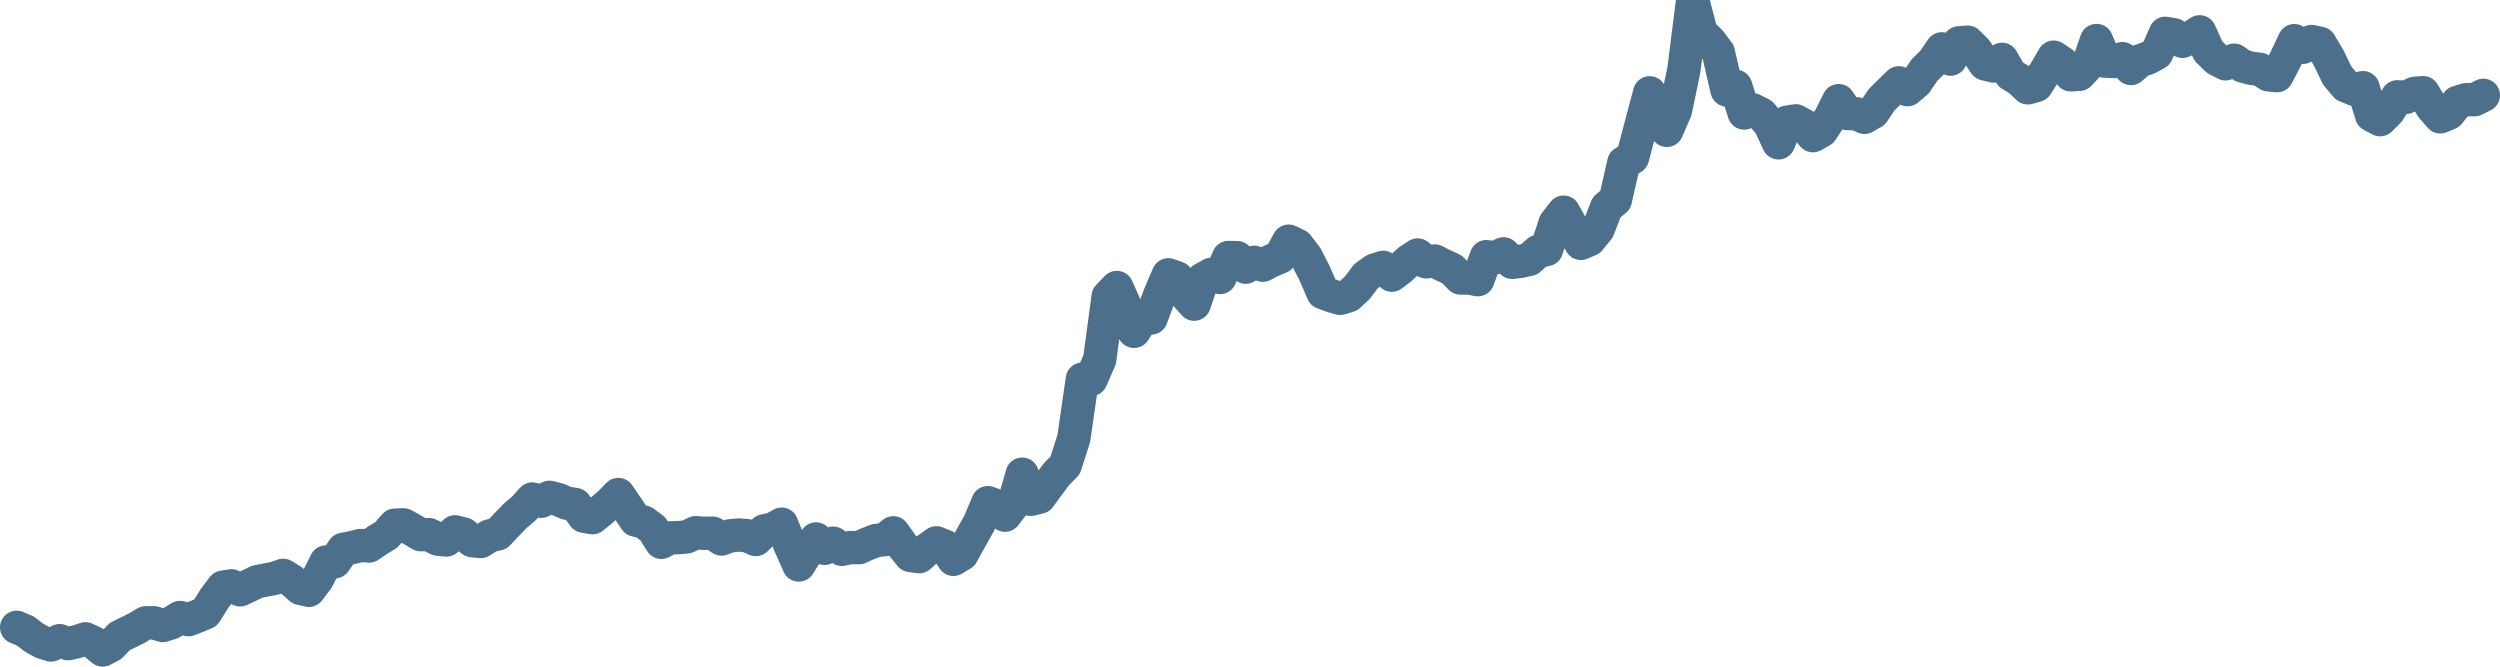 <svg width="150px" height="40px" viewBox="0 0 150 40" xmlns="http://www.w3.org/2000/svg"><path stroke="#4C6F8C" stroke-width="2" fill="none" stroke-linecap="round" stroke-linejoin="round" d="M1.00,37.64 L1.52,37.86 L2.03,38.25 L2.55,38.54 L3.06,38.70 L3.58,38.44 L4.09,38.62 L4.61,38.50 L5.13,38.33 L5.64,38.57 L6.16,39.00 L6.67,38.73 L7.19,38.19 L7.70,37.94 L8.22,37.68 L8.74,37.37 L9.25,37.37 L9.77,37.53 L10.28,37.37 L10.80,37.05 L11.31,37.18 L11.83,36.98 L12.34,36.76 L12.86,35.92 L13.38,35.23 L13.89,35.15 L14.41,35.39 L14.92,35.15 L15.44,34.90 L15.95,34.80 L16.47,34.70 L16.99,34.52 L17.50,34.83 L18.02,35.30 L18.53,35.42 L19.05,34.73 L19.56,33.72 L20.08,33.71 L20.60,32.96 L21.11,32.86 L21.63,32.73 L22.14,32.76 L22.66,32.41 L23.17,32.10 L23.69,31.51 L24.21,31.49 L24.72,31.77 L25.24,32.08 L25.75,32.08 L26.27,32.35 L26.78,32.40 L27.30,31.91 L27.82,32.04 L28.33,32.44 L28.85,32.49 L29.36,32.16 L29.88,32.03 L30.39,31.49 L30.91,30.95 L31.43,30.51 L31.94,29.94 L32.46,30.08 L32.97,29.84 L33.49,29.97 L34.00,30.19 L34.52,30.27 L35.03,30.97 L35.55,31.06 L36.07,30.64 L36.58,30.20 L37.10,29.67 L37.61,30.41 L38.13,31.20 L38.64,31.33 L39.16,31.72 L39.68,32.54 L40.19,32.27 L40.71,32.26 L41.22,32.21 L41.74,31.96 L42.25,32.00 L42.77,31.99 L43.29,32.34 L43.80,32.15 L44.32,32.10 L44.83,32.14 L45.35,32.37 L45.86,31.85 L46.38,31.74 L46.90,31.45 L47.41,32.73 L47.93,33.90 L48.44,33.07 L48.96,32.34 L49.47,32.90 L49.99,32.59 L50.51,32.96 L51.02,32.85 L51.54,32.86 L52.05,32.63 L52.57,32.43 L53.08,32.38 L53.60,31.97 L54.11,32.68 L54.63,33.33 L55.15,33.40 L55.66,32.94 L56.18,32.57 L56.69,32.77 L57.21,33.56 L57.72,33.25 L58.24,32.31 L58.76,31.38 L59.27,30.16 L59.79,30.35 L60.30,30.91 L60.82,30.24 L61.33,28.45 L61.85,29.96 L62.37,29.83 L62.88,29.13 L63.40,28.44 L63.91,27.92 L64.43,26.30 L64.94,22.75 L65.46,22.77 L65.98,21.58 L66.49,17.79 L67.01,17.25 L67.52,18.39 L68.04,19.88 L68.55,19.10 L69.07,19.08 L69.59,17.68 L70.10,16.49 L70.62,16.67 L71.13,17.66 L71.65,18.25 L72.16,16.75 L72.68,16.46 L73.20,16.65 L73.71,15.45 L74.23,15.46 L74.74,16.03 L75.26,15.74 L75.77,15.91 L76.29,15.64 L76.80,15.43 L77.32,14.47 L77.84,14.72 L78.35,15.38 L78.87,16.38 L79.38,17.56 L79.90,17.75 L80.41,17.90 L80.93,17.74 L81.45,17.25 L81.96,16.57 L82.48,16.20 L82.99,16.04 L83.51,16.51 L84.02,16.12 L84.54,15.64 L85.06,15.30 L85.57,15.71 L86.09,15.66 L86.60,15.92 L87.12,16.16 L87.63,16.68 L88.15,16.68 L88.67,16.78 L89.18,15.40 L89.70,15.47 L90.21,15.23 L90.73,15.74 L91.24,15.68 L91.76,15.56 L92.28,15.09 L92.79,14.97 L93.31,13.38 L93.82,12.73 L94.34,13.67 L94.85,14.60 L95.37,14.38 L95.89,13.74 L96.40,12.43 L96.92,12.00 L97.43,9.76 L97.95,9.46 L98.46,7.52 L98.98,5.57 L99.49,6.34 L100.01,7.82 L100.53,6.62 L101.04,4.15 L101.56,0 L102.07,1.97 L102.59,2.47 L103.10,3.15 L103.62,5.40 L104.14,5.18 L104.65,6.78 L105.17,6.59 L105.68,6.85 L106.20,7.47 L106.71,8.57 L107.23,7.33 L107.75,7.25 L108.26,7.53 L108.78,8.14 L109.29,7.85 L109.81,7.06 L110.32,6.04 L110.84,6.81 L111.36,6.82 L111.87,7.04 L112.39,6.74 L112.90,5.98 L113.42,5.47 L113.93,4.97 L114.45,5.38 L114.97,4.94 L115.48,4.19 L116.00,3.68 L116.51,2.93 L117.03,3.55 L117.54,2.57 L118.06,2.53 L118.57,3.04 L119.09,3.83 L119.61,3.96 L120.12,3.56 L120.64,4.47 L121.15,4.78 L121.67,5.27 L122.18,5.13 L122.70,4.32 L123.22,3.43 L123.73,3.77 L124.25,4.49 L124.76,4.46 L125.28,3.90 L125.79,2.43 L126.31,3.67 L126.83,3.69 L127.34,3.52 L127.86,4.11 L128.37,3.66 L128.89,3.48 L129.40,3.20 L129.92,2.00 L130.44,2.09 L130.95,2.48 L131.47,2.24 L131.98,1.91 L132.50,3.06 L133.01,3.56 L133.53,3.83 L134.05,3.61 L134.56,3.96 L135.08,4.10 L135.59,4.16 L136.11,4.49 L136.62,4.54 L137.14,3.54 L137.66,2.44 L138.17,2.84 L138.69,2.49 L139.20,2.60 L139.72,3.47 L140.23,4.53 L140.75,5.15 L141.26,5.36 L141.78,5.26 L142.30,6.91 L142.81,7.18 L143.33,6.66 L143.84,5.81 L144.36,5.84 L144.87,5.60 L145.39,5.56 L145.91,6.43 L146.42,7.01 L146.94,6.79 L147.45,6.14 L147.97,5.98 L148.48,5.98 L149.00,5.72"></path></svg>